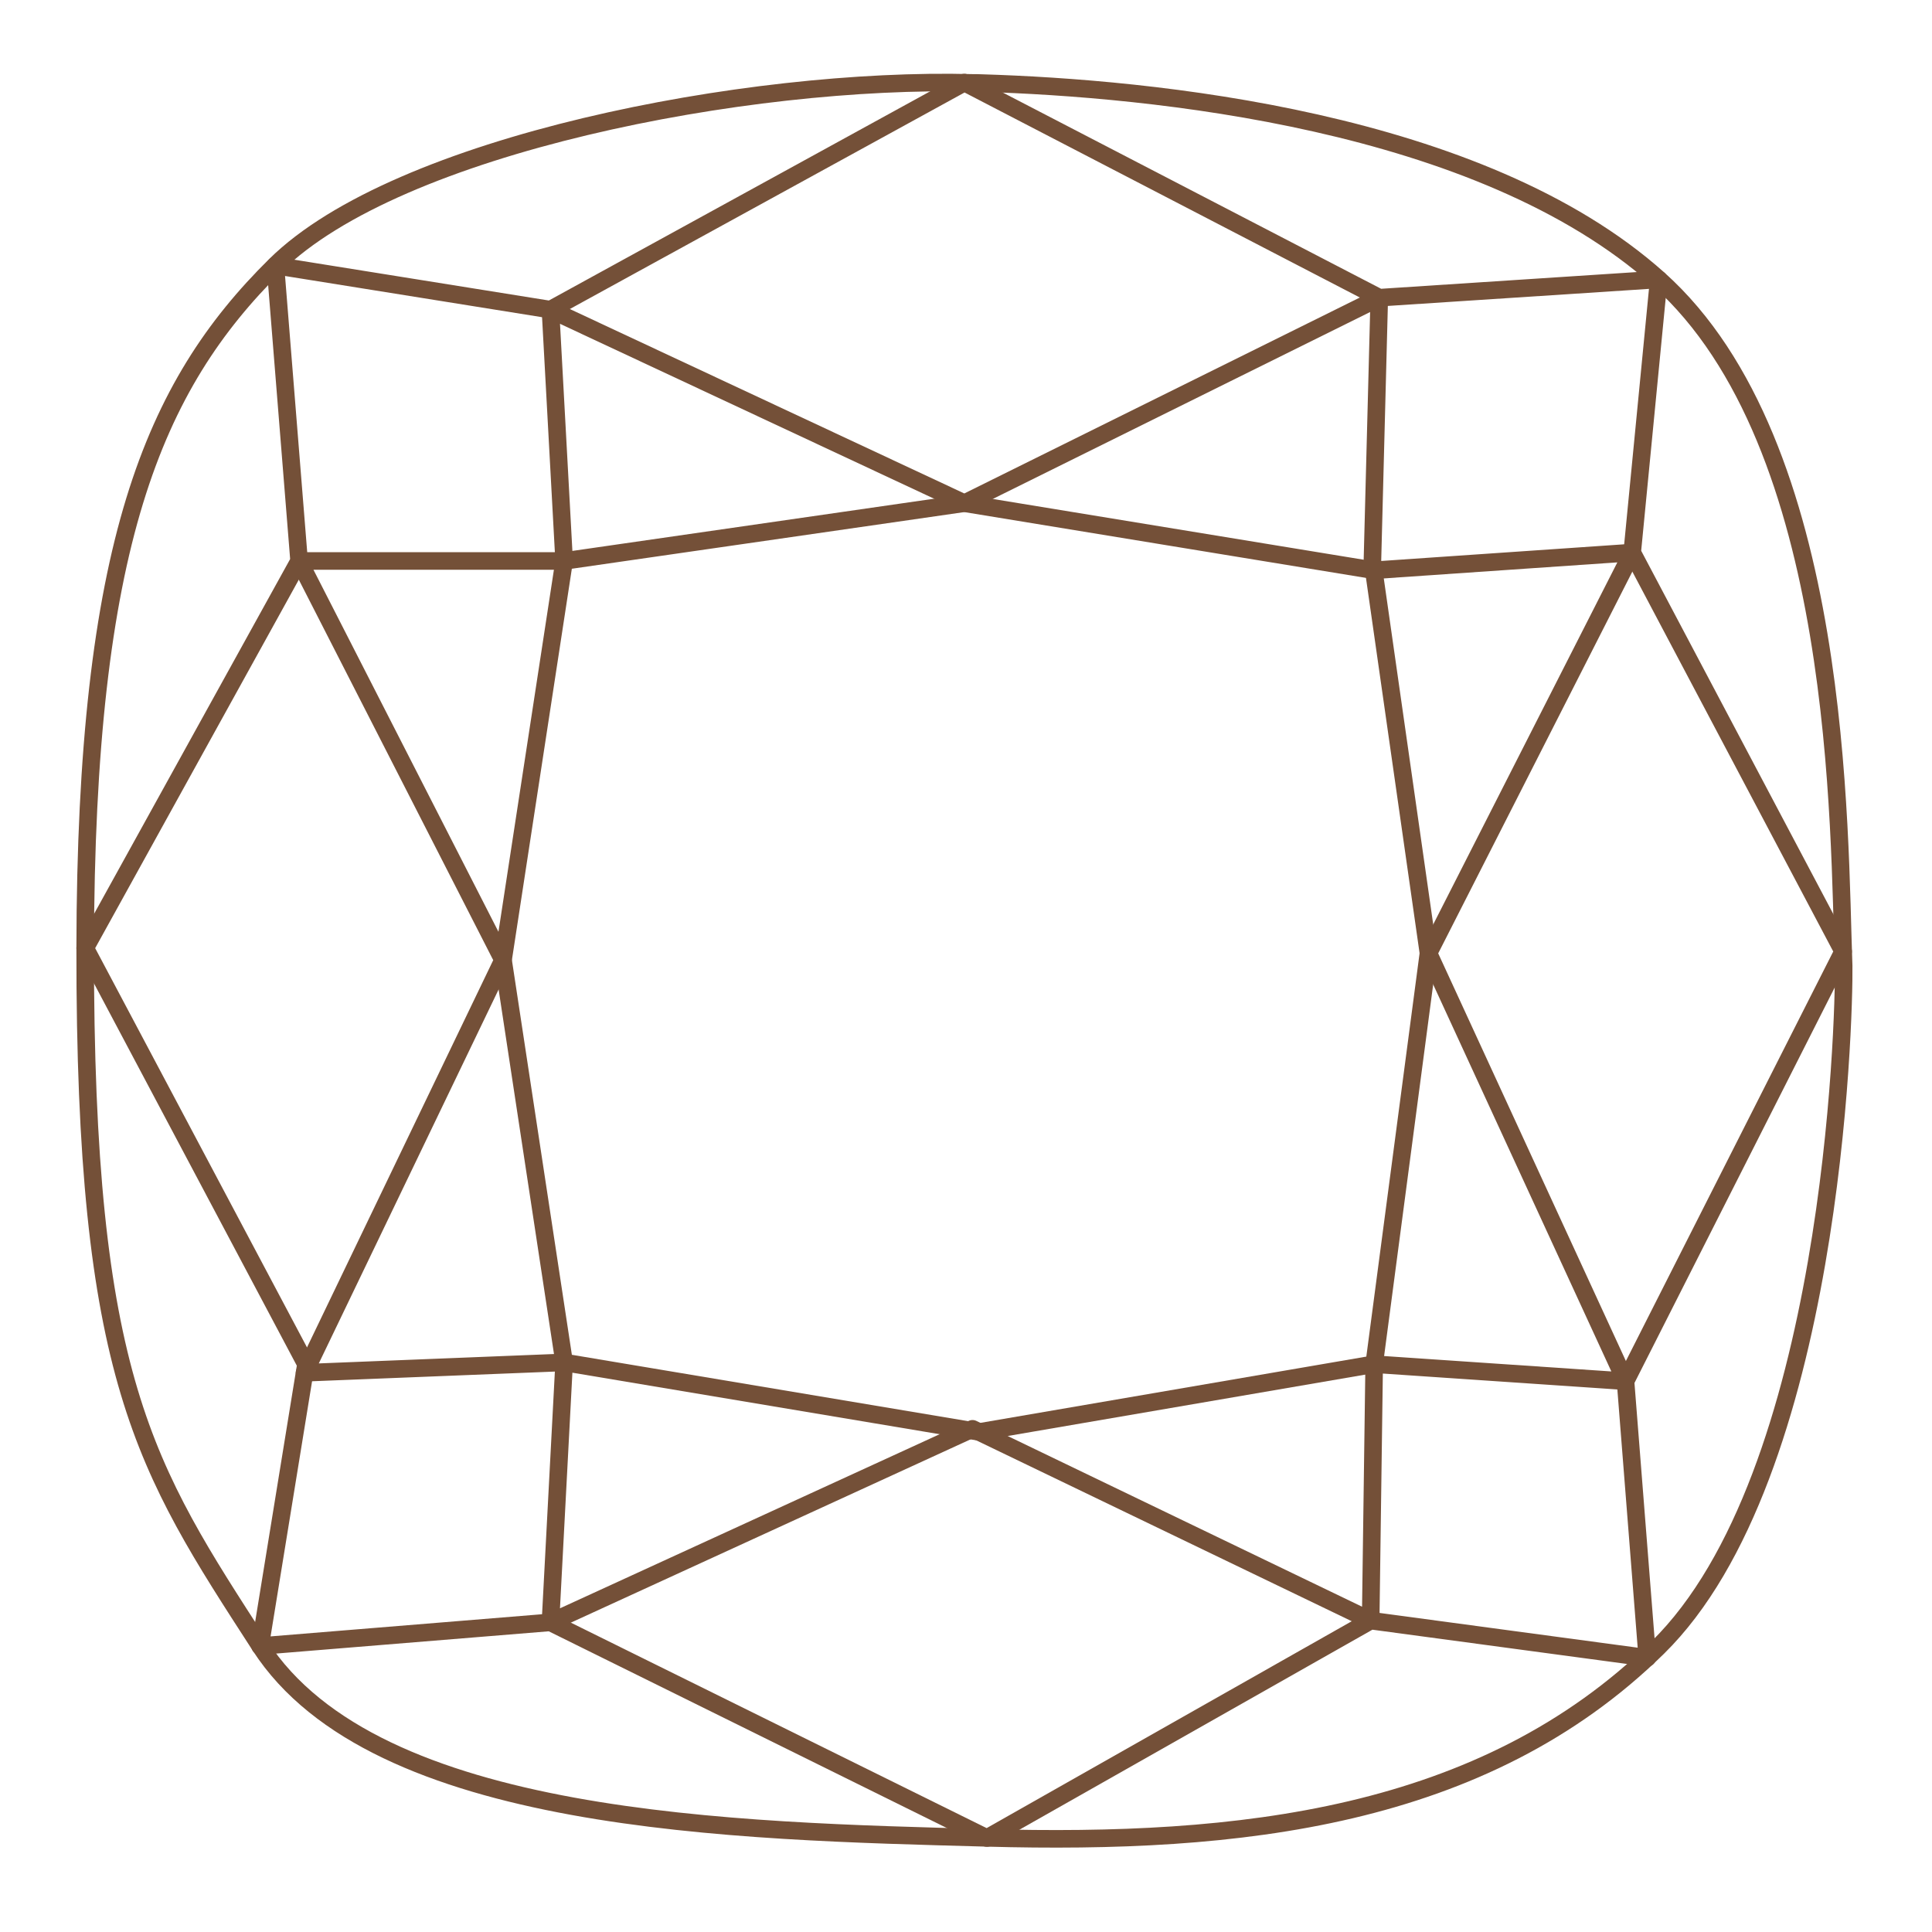 <svg viewBox="0 0 110 110" xmlns="http://www.w3.org/2000/svg" id="a"><defs><style>.b{fill:none;stroke:#745038;stroke-linejoin:round;}</style></defs><path d="M55.37,4.72c.17,0,.35,0,.53,.01,9.54,.29,28.38,2.07,38.54,11.17,10.53,9.43,10.24,31.41,10.53,39.09,.04,3.14-.63,29.05-10.59,38.82-9.96,9.77-23.88,11.22-38.19,10.83-14.31-.39-34.81-.77-41.38-10.93s-9.99-15.18-9.96-39.74c.03-22.92,3.87-32,10.83-38.87S42.56,4.38,55.37,4.72Z" class="b"></path><polygon points="15.68 15.12 31.34 17.63 54.91 4.7 78.53 16.95 94.44 15.91 92.93 31.46 104.94 54.17 92.55 78.64 93.79 94.39 78.04 92.27 56.19 104.65 31.34 92.37 14.81 93.72 17.42 77.67 4.85 53.98 17.03 31.94 15.68 15.12" class="b"></polygon><polygon points="17.03 31.94 32.12 31.94 31.34 17.63 54.91 28.65 78.53 16.95 78.14 31.94 81.33 54.27 92.55 78.64 78.24 77.67 78.04 92.27 55.37 81.35 31.34 92.37 32.12 77.57 17.34 78.16 28.64 54.66 17.03 31.94" class="b"></polygon><polygon points="32.12 31.94 28.64 54.66 32.12 77.57 55.76 81.53 78.24 77.67 81.33 54.27 92.93 31.46 78.22 32.47 54.91 28.65 32.12 31.94" class="b"></polygon></svg>
